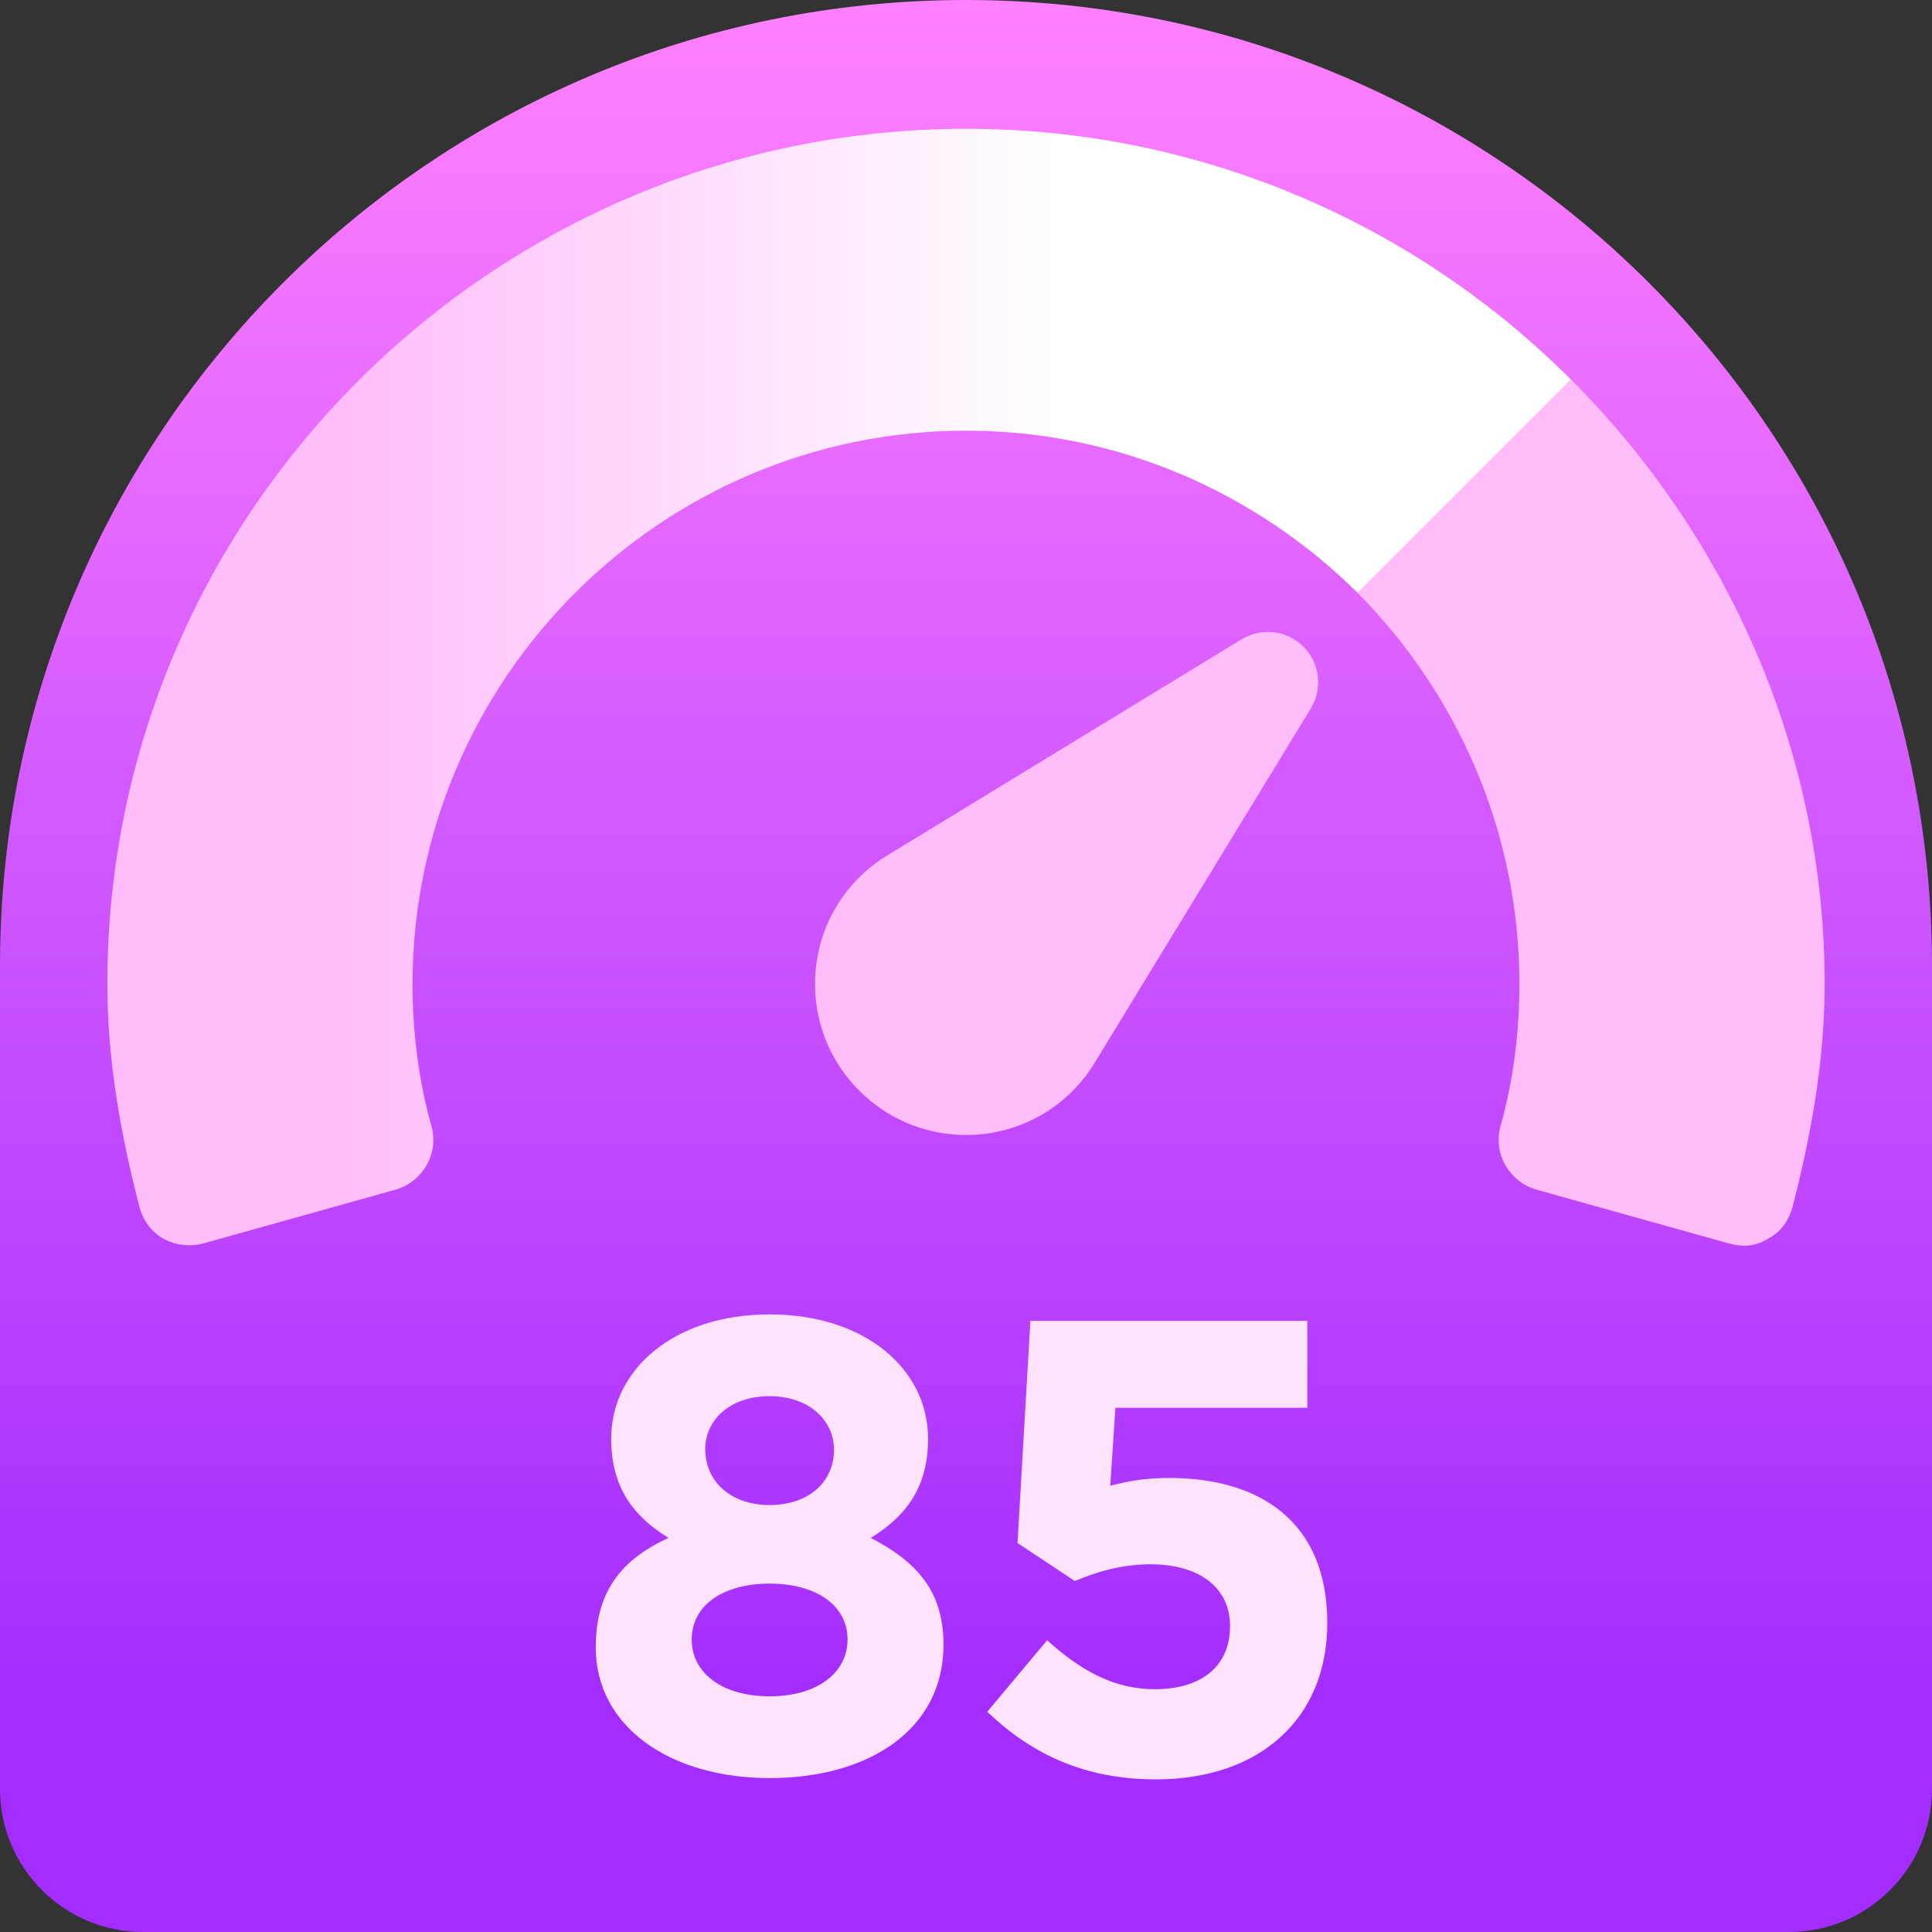 <svg width="36" height="36" viewBox="0 0 36 36" fill="none" xmlns="http://www.w3.org/2000/svg">
<rect x="0" y="0" width="36" height="36" fill="#333333" stroke="none"/>
<path d="M0 18C0 8.059 8.059 0 18 0V0C27.941 0 36 8.059 36 18V33.333C36 34.806 34.806 36 33.333 36H2.667C1.194 36 0 34.806 0 33.333V18Z" fill="url(#paint0_linear_4724_1994)"/>
<path d="M29.269 7.068L25.25 7.337L25.294 11.043C27.15 12.918 28.312 15.487 28.312 18.337C28.312 19.237 28.2 20.137 27.956 21C27.825 21.506 28.125 22.012 28.612 22.162L32.231 23.174C32.475 23.237 32.706 23.231 32.944 23.081C33.169 22.968 33.319 22.762 33.394 22.518C33.75 21.149 34 19.743 34 18.337C34 13.95 32.156 9.956 29.269 7.068ZM23.137 11.912L16.537 15.937C15.694 16.45 15.187 17.349 15.187 18.337C15.187 19.887 16.45 21.149 18 21.149C18.987 21.149 19.887 20.643 20.4 19.799L24.425 13.2C24.65 12.831 24.594 12.356 24.287 12.05C23.981 11.743 23.506 11.687 23.137 11.912Z" fill="url(#paint1_linear_4724_1994)"/>
<path d="M18 2.4C9.206 2.4 2 9.544 2 18.337C2 19.744 2.25 21.15 2.606 22.519C2.769 23.056 3.275 23.288 3.769 23.175L7.387 22.163C7.875 22.012 8.175 21.506 8.044 21C7.8 20.137 7.687 19.238 7.687 18.337C7.687 12.656 12.319 8.025 18 8.025C20.85 8.025 23.419 9.188 25.294 11.044L29.269 7.069C26.381 4.181 22.387 2.4 18 2.4Z" fill="url(#paint2_linear_4724_1994)"/>
<path d="M17.581 30.648C17.581 32.22 16.201 33.132 14.341 33.132C12.481 33.132 11.101 32.172 11.101 30.696C11.101 29.664 11.569 29.064 12.457 28.656C11.809 28.26 11.389 27.72 11.389 26.808C11.389 25.512 12.565 24.492 14.341 24.492C16.117 24.492 17.293 25.512 17.293 26.808C17.293 27.72 16.873 28.26 16.225 28.656C17.077 29.1 17.581 29.64 17.581 30.648ZM15.541 27.012C15.541 26.484 15.097 26.016 14.341 26.016C13.585 26.016 13.141 26.472 13.141 27C13.141 27.6 13.609 28.044 14.341 28.044C15.073 28.044 15.541 27.612 15.541 27.012ZM15.793 30.552C15.793 29.892 15.181 29.508 14.341 29.508C13.501 29.508 12.889 29.892 12.889 30.552C12.889 31.152 13.429 31.608 14.341 31.608C15.253 31.608 15.793 31.152 15.793 30.552ZM18.96 28.752L19.2 24.612H24.36V26.232H20.784L20.688 27.684C21.024 27.6 21.324 27.54 21.792 27.54C23.448 27.54 24.732 28.332 24.732 30.24C24.732 32.028 23.472 33.156 21.54 33.156C20.196 33.156 19.212 32.676 18.396 31.896L19.512 30.564C20.148 31.14 20.772 31.476 21.516 31.476C22.38 31.476 22.92 31.056 22.92 30.3C22.92 29.568 22.332 29.148 21.432 29.148C20.904 29.148 20.424 29.292 20.028 29.46L18.96 28.752Z" fill="#FFE3FC"/>
<defs>
<linearGradient id="paint0_linear_4724_1994" x1="18" y1="0" x2="18" y2="31.6" gradientUnits="userSpaceOnUse">
<stop stop-color="#FF81FF"/>
<stop offset="1" stop-color="#A32DFF"/>
</linearGradient>
<linearGradient id="paint1_linear_4724_1994" x1="24.594" y1="7.068" x2="24.594" y2="23.212" gradientUnits="userSpaceOnUse">
<stop stop-color="#FFBEF9"/>
<stop offset="0.49" stop-color="#FFBEF9"/>
<stop offset="1" stop-color="#FFBEF9"/>
</linearGradient>
<linearGradient id="paint2_linear_4724_1994" x1="6.533" y1="14" x2="19.733" y2="14" gradientUnits="userSpaceOnUse">
<stop stop-color="#FFBEF9"/>
<stop offset="1" stop-color="white"/>
</linearGradient>
</defs>
</svg>
